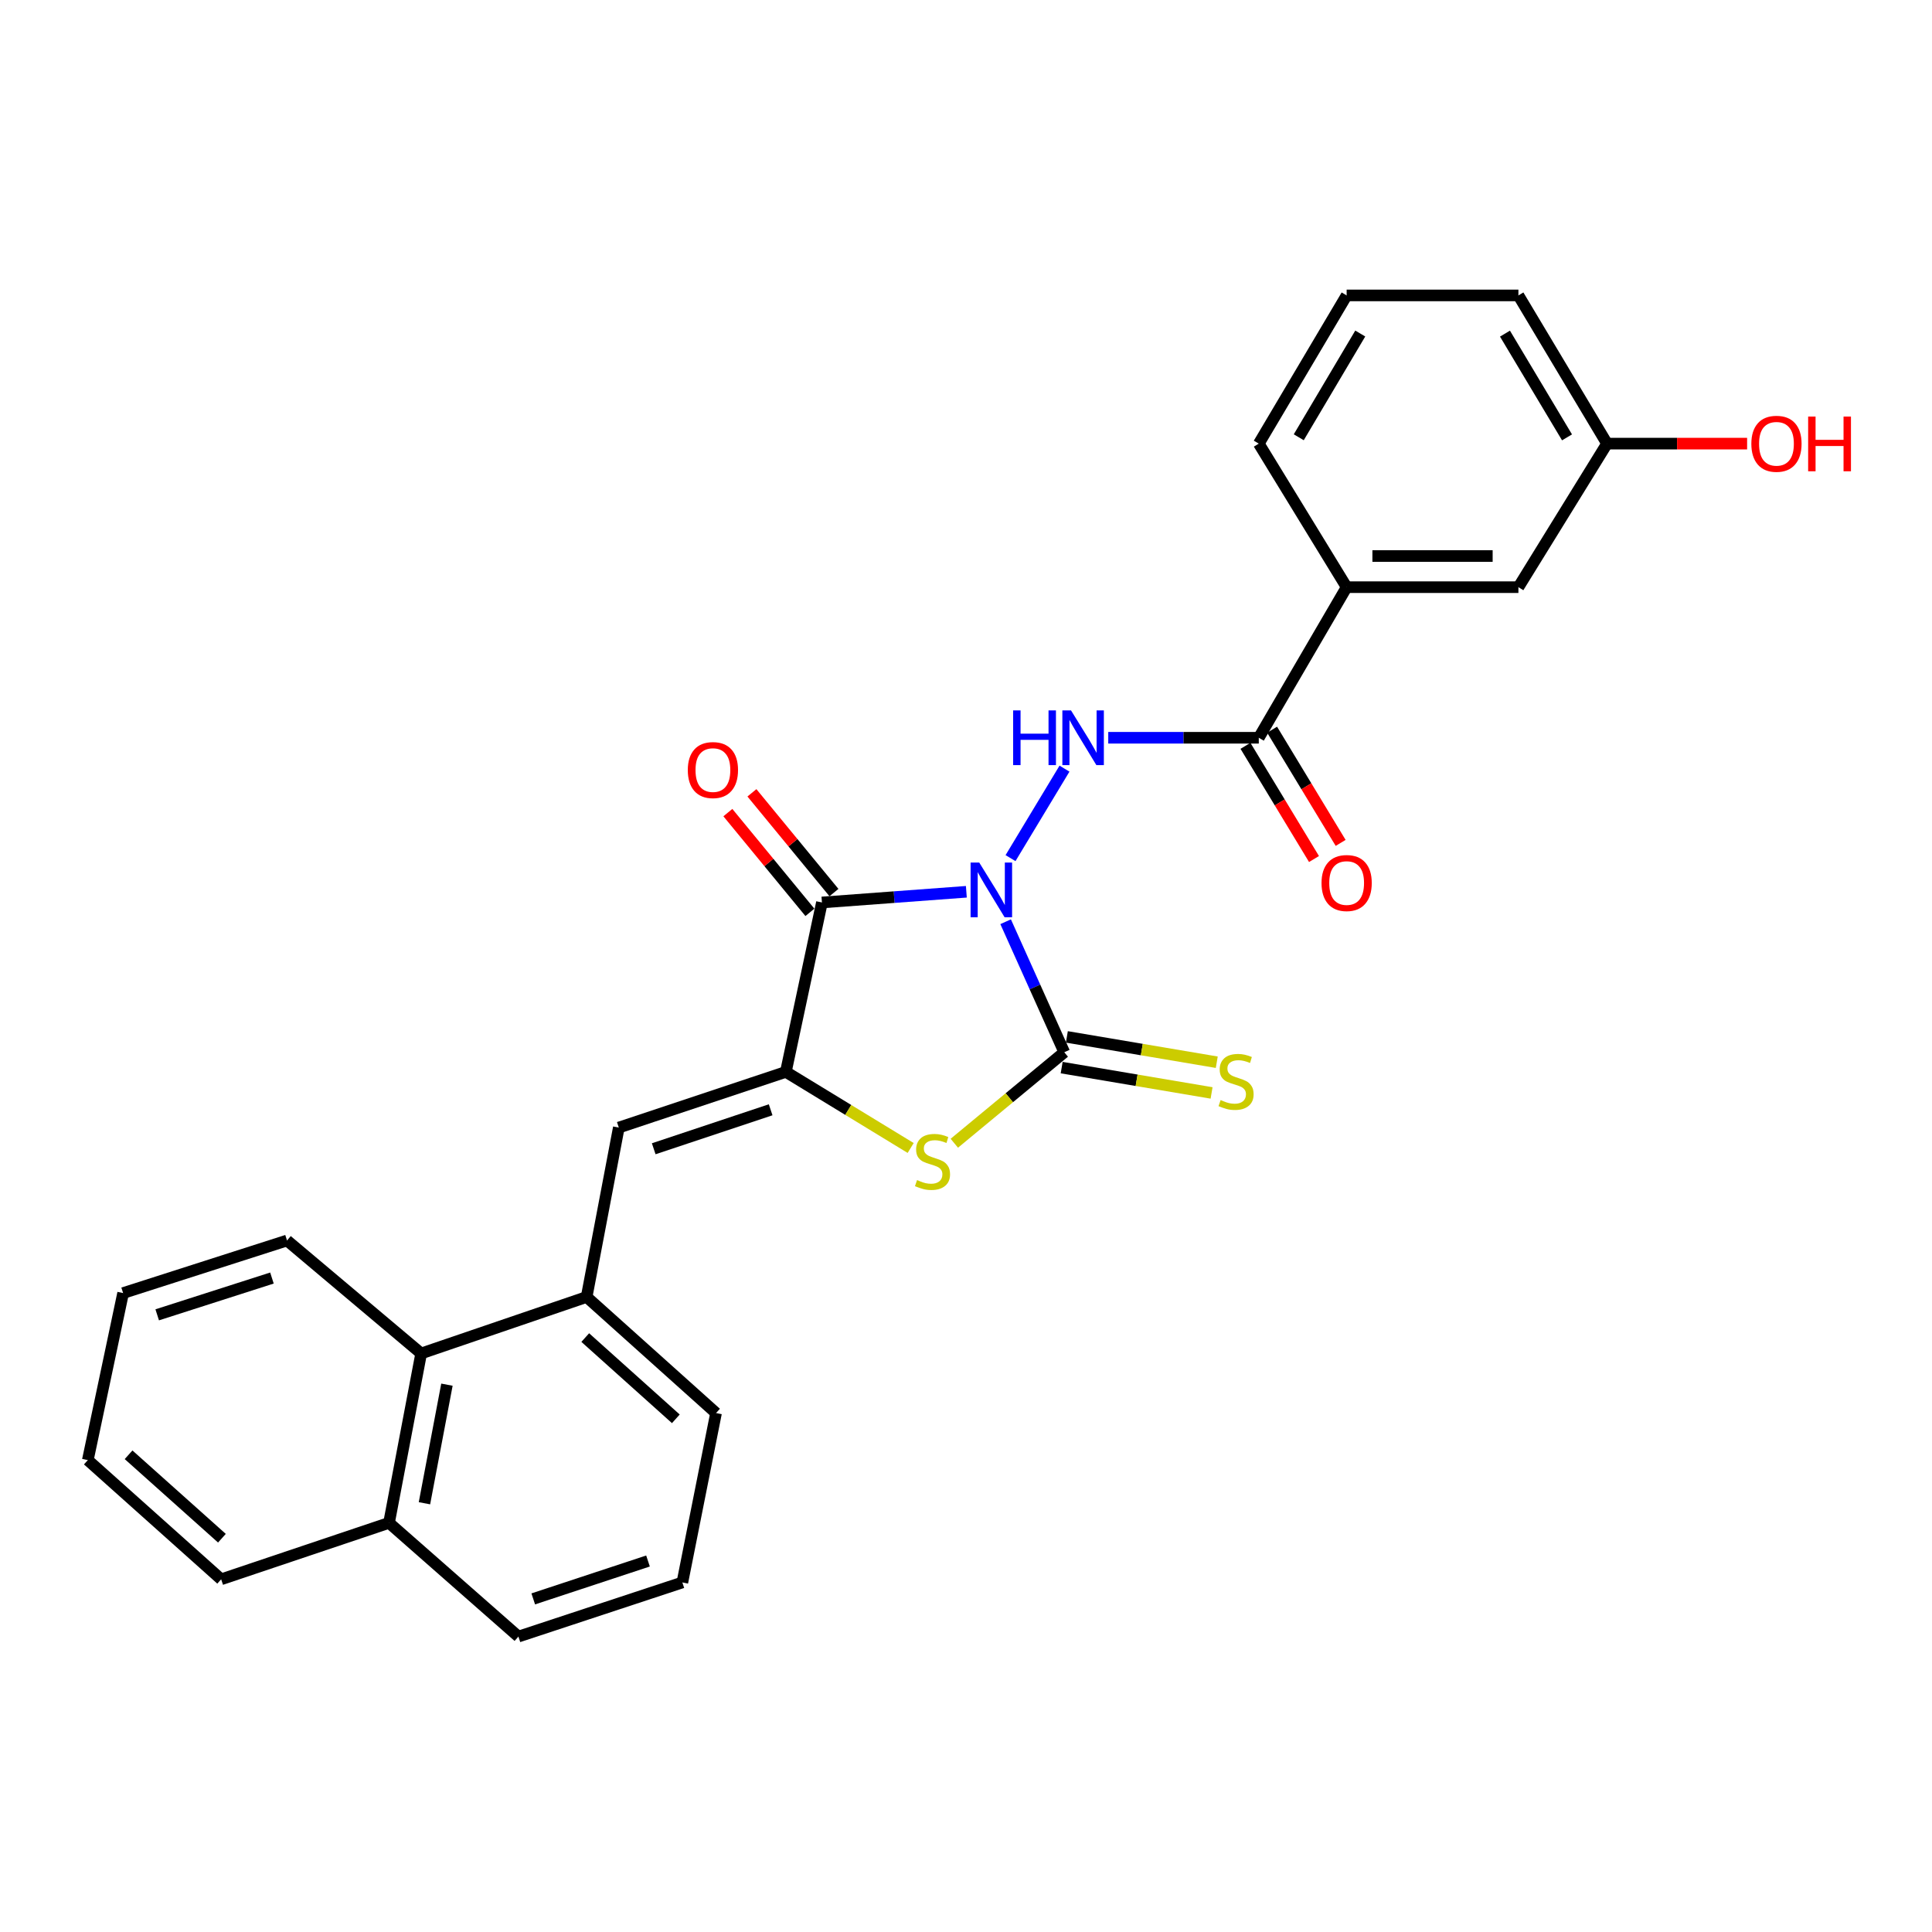 <?xml version='1.0' encoding='iso-8859-1'?>
<svg version='1.1' baseProfile='full'
              xmlns='http://www.w3.org/2000/svg'
                      xmlns:rdkit='http://www.rdkit.org/xml'
                      xmlns:xlink='http://www.w3.org/1999/xlink'
                  xml:space='preserve'
width='1000px' height='1000px' viewBox='0 0 1000 1000'>
<!-- END OF HEADER -->
<rect style='opacity:1.0;fill:#FFFFFF;stroke:none' width='1000' height='1000' x='0' y='0'> </rect>
<path class='bond-0' d='M 500.18,461.582 L 462.805,464.35' style='fill:none;fill-rule:evenodd;stroke:#0000FF;stroke-width:6px;stroke-linecap:butt;stroke-linejoin:miter;stroke-opacity:1' />
<path class='bond-0' d='M 462.805,464.35 L 425.43,467.117' style='fill:none;fill-rule:evenodd;stroke:#000000;stroke-width:6px;stroke-linecap:butt;stroke-linejoin:miter;stroke-opacity:1' />
<path class='bond-1' d='M 520.514,477.087 L 535.689,510.864' style='fill:none;fill-rule:evenodd;stroke:#0000FF;stroke-width:6px;stroke-linecap:butt;stroke-linejoin:miter;stroke-opacity:1' />
<path class='bond-1' d='M 535.689,510.864 L 550.864,544.641' style='fill:none;fill-rule:evenodd;stroke:#000000;stroke-width:6px;stroke-linecap:butt;stroke-linejoin:miter;stroke-opacity:1' />
<path class='bond-4' d='M 523.044,444.165 L 550.98,397.843' style='fill:none;fill-rule:evenodd;stroke:#0000FF;stroke-width:6px;stroke-linecap:butt;stroke-linejoin:miter;stroke-opacity:1' />
<path class='bond-2' d='M 425.43,467.117 L 406.758,554.805' style='fill:none;fill-rule:evenodd;stroke:#000000;stroke-width:6px;stroke-linecap:butt;stroke-linejoin:miter;stroke-opacity:1' />
<path class='bond-10' d='M 431.655,461.998 L 410.424,436.181' style='fill:none;fill-rule:evenodd;stroke:#000000;stroke-width:6px;stroke-linecap:butt;stroke-linejoin:miter;stroke-opacity:1' />
<path class='bond-10' d='M 410.424,436.181 L 389.193,410.364' style='fill:none;fill-rule:evenodd;stroke:#FF0000;stroke-width:6px;stroke-linecap:butt;stroke-linejoin:miter;stroke-opacity:1' />
<path class='bond-10' d='M 419.205,472.236 L 397.974,446.419' style='fill:none;fill-rule:evenodd;stroke:#000000;stroke-width:6px;stroke-linecap:butt;stroke-linejoin:miter;stroke-opacity:1' />
<path class='bond-10' d='M 397.974,446.419 L 376.743,420.603' style='fill:none;fill-rule:evenodd;stroke:#FF0000;stroke-width:6px;stroke-linecap:butt;stroke-linejoin:miter;stroke-opacity:1' />
<path class='bond-3' d='M 550.864,544.641 L 522.409,568.19' style='fill:none;fill-rule:evenodd;stroke:#000000;stroke-width:6px;stroke-linecap:butt;stroke-linejoin:miter;stroke-opacity:1' />
<path class='bond-3' d='M 522.409,568.19 L 493.955,591.739' style='fill:none;fill-rule:evenodd;stroke:#CCCC00;stroke-width:6px;stroke-linecap:butt;stroke-linejoin:miter;stroke-opacity:1' />
<path class='bond-8' d='M 549.521,552.588 L 588.316,559.144' style='fill:none;fill-rule:evenodd;stroke:#000000;stroke-width:6px;stroke-linecap:butt;stroke-linejoin:miter;stroke-opacity:1' />
<path class='bond-8' d='M 588.316,559.144 L 627.111,565.7' style='fill:none;fill-rule:evenodd;stroke:#CCCC00;stroke-width:6px;stroke-linecap:butt;stroke-linejoin:miter;stroke-opacity:1' />
<path class='bond-8' d='M 552.207,536.694 L 591.002,543.25' style='fill:none;fill-rule:evenodd;stroke:#000000;stroke-width:6px;stroke-linecap:butt;stroke-linejoin:miter;stroke-opacity:1' />
<path class='bond-8' d='M 591.002,543.25 L 629.797,549.806' style='fill:none;fill-rule:evenodd;stroke:#CCCC00;stroke-width:6px;stroke-linecap:butt;stroke-linejoin:miter;stroke-opacity:1' />
<path class='bond-5' d='M 406.758,554.805 L 320.296,583.623' style='fill:none;fill-rule:evenodd;stroke:#000000;stroke-width:6px;stroke-linecap:butt;stroke-linejoin:miter;stroke-opacity:1' />
<path class='bond-5' d='M 398.886,574.42 L 338.362,594.593' style='fill:none;fill-rule:evenodd;stroke:#000000;stroke-width:6px;stroke-linecap:butt;stroke-linejoin:miter;stroke-opacity:1' />
<path class='bond-27' d='M 406.758,554.805 L 439.059,574.5' style='fill:none;fill-rule:evenodd;stroke:#000000;stroke-width:6px;stroke-linecap:butt;stroke-linejoin:miter;stroke-opacity:1' />
<path class='bond-27' d='M 439.059,574.5 L 471.359,594.194' style='fill:none;fill-rule:evenodd;stroke:#CCCC00;stroke-width:6px;stroke-linecap:butt;stroke-linejoin:miter;stroke-opacity:1' />
<path class='bond-6' d='M 573.629,381.864 L 612.588,381.864' style='fill:none;fill-rule:evenodd;stroke:#0000FF;stroke-width:6px;stroke-linecap:butt;stroke-linejoin:miter;stroke-opacity:1' />
<path class='bond-6' d='M 612.588,381.864 L 651.546,381.864' style='fill:none;fill-rule:evenodd;stroke:#000000;stroke-width:6px;stroke-linecap:butt;stroke-linejoin:miter;stroke-opacity:1' />
<path class='bond-7' d='M 320.296,583.623 L 303.64,671.312' style='fill:none;fill-rule:evenodd;stroke:#000000;stroke-width:6px;stroke-linecap:butt;stroke-linejoin:miter;stroke-opacity:1' />
<path class='bond-9' d='M 651.546,381.864 L 697.021,303.919' style='fill:none;fill-rule:evenodd;stroke:#000000;stroke-width:6px;stroke-linecap:butt;stroke-linejoin:miter;stroke-opacity:1' />
<path class='bond-12' d='M 644.652,386.038 L 662.39,415.334' style='fill:none;fill-rule:evenodd;stroke:#000000;stroke-width:6px;stroke-linecap:butt;stroke-linejoin:miter;stroke-opacity:1' />
<path class='bond-12' d='M 662.39,415.334 L 680.127,444.63' style='fill:none;fill-rule:evenodd;stroke:#FF0000;stroke-width:6px;stroke-linecap:butt;stroke-linejoin:miter;stroke-opacity:1' />
<path class='bond-12' d='M 658.441,377.69 L 676.178,406.985' style='fill:none;fill-rule:evenodd;stroke:#000000;stroke-width:6px;stroke-linecap:butt;stroke-linejoin:miter;stroke-opacity:1' />
<path class='bond-12' d='M 676.178,406.985 L 693.916,436.281' style='fill:none;fill-rule:evenodd;stroke:#FF0000;stroke-width:6px;stroke-linecap:butt;stroke-linejoin:miter;stroke-opacity:1' />
<path class='bond-11' d='M 303.64,671.312 L 217.993,700.55' style='fill:none;fill-rule:evenodd;stroke:#000000;stroke-width:6px;stroke-linecap:butt;stroke-linejoin:miter;stroke-opacity:1' />
<path class='bond-17' d='M 303.64,671.312 L 370.624,731.392' style='fill:none;fill-rule:evenodd;stroke:#000000;stroke-width:6px;stroke-linecap:butt;stroke-linejoin:miter;stroke-opacity:1' />
<path class='bond-17' d='M 302.925,692.323 L 349.814,734.379' style='fill:none;fill-rule:evenodd;stroke:#000000;stroke-width:6px;stroke-linecap:butt;stroke-linejoin:miter;stroke-opacity:1' />
<path class='bond-13' d='M 697.021,303.919 L 785.927,303.919' style='fill:none;fill-rule:evenodd;stroke:#000000;stroke-width:6px;stroke-linecap:butt;stroke-linejoin:miter;stroke-opacity:1' />
<path class='bond-13' d='M 710.357,287.799 L 772.591,287.799' style='fill:none;fill-rule:evenodd;stroke:#000000;stroke-width:6px;stroke-linecap:butt;stroke-linejoin:miter;stroke-opacity:1' />
<path class='bond-18' d='M 697.021,303.919 L 651.546,229.618' style='fill:none;fill-rule:evenodd;stroke:#000000;stroke-width:6px;stroke-linecap:butt;stroke-linejoin:miter;stroke-opacity:1' />
<path class='bond-14' d='M 217.993,700.55 L 201.363,788.23' style='fill:none;fill-rule:evenodd;stroke:#000000;stroke-width:6px;stroke-linecap:butt;stroke-linejoin:miter;stroke-opacity:1' />
<path class='bond-14' d='M 231.335,716.706 L 219.695,778.081' style='fill:none;fill-rule:evenodd;stroke:#000000;stroke-width:6px;stroke-linecap:butt;stroke-linejoin:miter;stroke-opacity:1' />
<path class='bond-21' d='M 217.993,700.55 L 148.564,642.082' style='fill:none;fill-rule:evenodd;stroke:#000000;stroke-width:6px;stroke-linecap:butt;stroke-linejoin:miter;stroke-opacity:1' />
<path class='bond-15' d='M 785.927,303.919 L 831.804,229.618' style='fill:none;fill-rule:evenodd;stroke:#000000;stroke-width:6px;stroke-linecap:butt;stroke-linejoin:miter;stroke-opacity:1' />
<path class='bond-24' d='M 201.363,788.23 L 114.472,817.45' style='fill:none;fill-rule:evenodd;stroke:#000000;stroke-width:6px;stroke-linecap:butt;stroke-linejoin:miter;stroke-opacity:1' />
<path class='bond-29' d='M 201.363,788.23 L 268.33,847.092' style='fill:none;fill-rule:evenodd;stroke:#000000;stroke-width:6px;stroke-linecap:butt;stroke-linejoin:miter;stroke-opacity:1' />
<path class='bond-16' d='M 831.804,229.618 L 868.052,229.618' style='fill:none;fill-rule:evenodd;stroke:#000000;stroke-width:6px;stroke-linecap:butt;stroke-linejoin:miter;stroke-opacity:1' />
<path class='bond-16' d='M 868.052,229.618 L 904.301,229.618' style='fill:none;fill-rule:evenodd;stroke:#FF0000;stroke-width:6px;stroke-linecap:butt;stroke-linejoin:miter;stroke-opacity:1' />
<path class='bond-28' d='M 831.804,229.618 L 785.927,152.908' style='fill:none;fill-rule:evenodd;stroke:#000000;stroke-width:6px;stroke-linecap:butt;stroke-linejoin:miter;stroke-opacity:1' />
<path class='bond-28' d='M 811.089,226.385 L 778.975,172.688' style='fill:none;fill-rule:evenodd;stroke:#000000;stroke-width:6px;stroke-linecap:butt;stroke-linejoin:miter;stroke-opacity:1' />
<path class='bond-19' d='M 370.624,731.392 L 353.189,819.08' style='fill:none;fill-rule:evenodd;stroke:#000000;stroke-width:6px;stroke-linecap:butt;stroke-linejoin:miter;stroke-opacity:1' />
<path class='bond-20' d='M 651.546,229.618 L 697.021,152.908' style='fill:none;fill-rule:evenodd;stroke:#000000;stroke-width:6px;stroke-linecap:butt;stroke-linejoin:miter;stroke-opacity:1' />
<path class='bond-20' d='M 672.234,226.331 L 704.065,172.635' style='fill:none;fill-rule:evenodd;stroke:#000000;stroke-width:6px;stroke-linecap:butt;stroke-linejoin:miter;stroke-opacity:1' />
<path class='bond-22' d='M 353.189,819.08 L 268.33,847.092' style='fill:none;fill-rule:evenodd;stroke:#000000;stroke-width:6px;stroke-linecap:butt;stroke-linejoin:miter;stroke-opacity:1' />
<path class='bond-22' d='M 335.407,807.975 L 276.006,827.583' style='fill:none;fill-rule:evenodd;stroke:#000000;stroke-width:6px;stroke-linecap:butt;stroke-linejoin:miter;stroke-opacity:1' />
<path class='bond-23' d='M 697.021,152.908 L 785.927,152.908' style='fill:none;fill-rule:evenodd;stroke:#000000;stroke-width:6px;stroke-linecap:butt;stroke-linejoin:miter;stroke-opacity:1' />
<path class='bond-25' d='M 148.564,642.082 L 63.723,669.288' style='fill:none;fill-rule:evenodd;stroke:#000000;stroke-width:6px;stroke-linecap:butt;stroke-linejoin:miter;stroke-opacity:1' />
<path class='bond-25' d='M 140.76,661.512 L 81.371,680.556' style='fill:none;fill-rule:evenodd;stroke:#000000;stroke-width:6px;stroke-linecap:butt;stroke-linejoin:miter;stroke-opacity:1' />
<path class='bond-30' d='M 114.472,817.45 L 45.455,755.749' style='fill:none;fill-rule:evenodd;stroke:#000000;stroke-width:6px;stroke-linecap:butt;stroke-linejoin:miter;stroke-opacity:1' />
<path class='bond-30' d='M 114.862,796.178 L 66.55,752.987' style='fill:none;fill-rule:evenodd;stroke:#000000;stroke-width:6px;stroke-linecap:butt;stroke-linejoin:miter;stroke-opacity:1' />
<path class='bond-26' d='M 63.723,669.288 L 45.455,755.749' style='fill:none;fill-rule:evenodd;stroke:#000000;stroke-width:6px;stroke-linecap:butt;stroke-linejoin:miter;stroke-opacity:1' />
<path  class='atom-0' d='M 506.858 446.464
L 516.138 461.464
Q 517.058 462.944, 518.538 465.624
Q 520.018 468.304, 520.098 468.464
L 520.098 446.464
L 523.858 446.464
L 523.858 474.784
L 519.978 474.784
L 510.018 458.384
Q 508.858 456.464, 507.618 454.264
Q 506.418 452.064, 506.058 451.384
L 506.058 474.784
L 502.378 474.784
L 502.378 446.464
L 506.858 446.464
' fill='#0000FF'/>
<path  class='atom-4' d='M 474.662 610.805
Q 474.982 610.925, 476.302 611.485
Q 477.622 612.045, 479.062 612.405
Q 480.542 612.725, 481.982 612.725
Q 484.662 612.725, 486.222 611.445
Q 487.782 610.125, 487.782 607.845
Q 487.782 606.285, 486.982 605.325
Q 486.222 604.365, 485.022 603.845
Q 483.822 603.325, 481.822 602.725
Q 479.302 601.965, 477.782 601.245
Q 476.302 600.525, 475.222 599.005
Q 474.182 597.485, 474.182 594.925
Q 474.182 591.365, 476.582 589.165
Q 479.022 586.965, 483.822 586.965
Q 487.102 586.965, 490.822 588.525
L 489.902 591.605
Q 486.502 590.205, 483.942 590.205
Q 481.182 590.205, 479.662 591.365
Q 478.142 592.485, 478.182 594.445
Q 478.182 595.965, 478.942 596.885
Q 479.742 597.805, 480.862 598.325
Q 482.022 598.845, 483.942 599.445
Q 486.502 600.245, 488.022 601.045
Q 489.542 601.845, 490.622 603.485
Q 491.742 605.085, 491.742 607.845
Q 491.742 611.765, 489.102 613.885
Q 486.502 615.965, 482.142 615.965
Q 479.622 615.965, 477.702 615.405
Q 475.822 614.885, 473.582 613.965
L 474.662 610.805
' fill='#CCCC00'/>
<path  class='atom-5' d='M 524.396 367.704
L 528.236 367.704
L 528.236 379.744
L 542.716 379.744
L 542.716 367.704
L 546.556 367.704
L 546.556 396.024
L 542.716 396.024
L 542.716 382.944
L 528.236 382.944
L 528.236 396.024
L 524.396 396.024
L 524.396 367.704
' fill='#0000FF'/>
<path  class='atom-5' d='M 554.356 367.704
L 563.636 382.704
Q 564.556 384.184, 566.036 386.864
Q 567.516 389.544, 567.596 389.704
L 567.596 367.704
L 571.356 367.704
L 571.356 396.024
L 567.476 396.024
L 557.516 379.624
Q 556.356 377.704, 555.116 375.504
Q 553.916 373.304, 553.556 372.624
L 553.556 396.024
L 549.876 396.024
L 549.876 367.704
L 554.356 367.704
' fill='#0000FF'/>
<path  class='atom-9' d='M 631.788 569.388
Q 632.108 569.508, 633.428 570.068
Q 634.748 570.628, 636.188 570.988
Q 637.668 571.308, 639.108 571.308
Q 641.788 571.308, 643.348 570.028
Q 644.908 568.708, 644.908 566.428
Q 644.908 564.868, 644.108 563.908
Q 643.348 562.948, 642.148 562.428
Q 640.948 561.908, 638.948 561.308
Q 636.428 560.548, 634.908 559.828
Q 633.428 559.108, 632.348 557.588
Q 631.308 556.068, 631.308 553.508
Q 631.308 549.948, 633.708 547.748
Q 636.148 545.548, 640.948 545.548
Q 644.228 545.548, 647.948 547.108
L 647.028 550.188
Q 643.628 548.788, 641.068 548.788
Q 638.308 548.788, 636.788 549.948
Q 635.268 551.068, 635.308 553.028
Q 635.308 554.548, 636.068 555.468
Q 636.868 556.388, 637.988 556.908
Q 639.148 557.428, 641.068 558.028
Q 643.628 558.828, 645.148 559.628
Q 646.668 560.428, 647.748 562.068
Q 648.868 563.668, 648.868 566.428
Q 648.868 570.348, 646.228 572.468
Q 643.628 574.548, 639.268 574.548
Q 636.748 574.548, 634.828 573.988
Q 632.948 573.468, 630.708 572.548
L 631.788 569.388
' fill='#CCCC00'/>
<path  class='atom-11' d='M 356.003 398.583
Q 356.003 391.783, 359.363 387.983
Q 362.723 384.183, 369.003 384.183
Q 375.283 384.183, 378.643 387.983
Q 382.003 391.783, 382.003 398.583
Q 382.003 405.463, 378.603 409.383
Q 375.203 413.263, 369.003 413.263
Q 362.763 413.263, 359.363 409.383
Q 356.003 405.503, 356.003 398.583
M 369.003 410.063
Q 373.323 410.063, 375.643 407.183
Q 378.003 404.263, 378.003 398.583
Q 378.003 393.023, 375.643 390.223
Q 373.323 387.383, 369.003 387.383
Q 364.683 387.383, 362.323 390.183
Q 360.003 392.983, 360.003 398.583
Q 360.003 404.303, 362.323 407.183
Q 364.683 410.063, 369.003 410.063
' fill='#FF0000'/>
<path  class='atom-13' d='M 684.021 457.051
Q 684.021 450.251, 687.381 446.451
Q 690.741 442.651, 697.021 442.651
Q 703.301 442.651, 706.661 446.451
Q 710.021 450.251, 710.021 457.051
Q 710.021 463.931, 706.621 467.851
Q 703.221 471.731, 697.021 471.731
Q 690.781 471.731, 687.381 467.851
Q 684.021 463.971, 684.021 457.051
M 697.021 468.531
Q 701.341 468.531, 703.661 465.651
Q 706.021 462.731, 706.021 457.051
Q 706.021 451.491, 703.661 448.691
Q 701.341 445.851, 697.021 445.851
Q 692.701 445.851, 690.341 448.651
Q 688.021 451.451, 688.021 457.051
Q 688.021 462.771, 690.341 465.651
Q 692.701 468.531, 697.021 468.531
' fill='#FF0000'/>
<path  class='atom-17' d='M 906.493 229.698
Q 906.493 222.898, 909.853 219.098
Q 913.213 215.298, 919.493 215.298
Q 925.773 215.298, 929.133 219.098
Q 932.493 222.898, 932.493 229.698
Q 932.493 236.578, 929.093 240.498
Q 925.693 244.378, 919.493 244.378
Q 913.253 244.378, 909.853 240.498
Q 906.493 236.618, 906.493 229.698
M 919.493 241.178
Q 923.813 241.178, 926.133 238.298
Q 928.493 235.378, 928.493 229.698
Q 928.493 224.138, 926.133 221.338
Q 923.813 218.498, 919.493 218.498
Q 915.173 218.498, 912.813 221.298
Q 910.493 224.098, 910.493 229.698
Q 910.493 235.418, 912.813 238.298
Q 915.173 241.178, 919.493 241.178
' fill='#FF0000'/>
<path  class='atom-17' d='M 935.893 215.618
L 939.733 215.618
L 939.733 227.658
L 954.213 227.658
L 954.213 215.618
L 958.053 215.618
L 958.053 243.938
L 954.213 243.938
L 954.213 230.858
L 939.733 230.858
L 939.733 243.938
L 935.893 243.938
L 935.893 215.618
' fill='#FF0000'/>
</svg>
